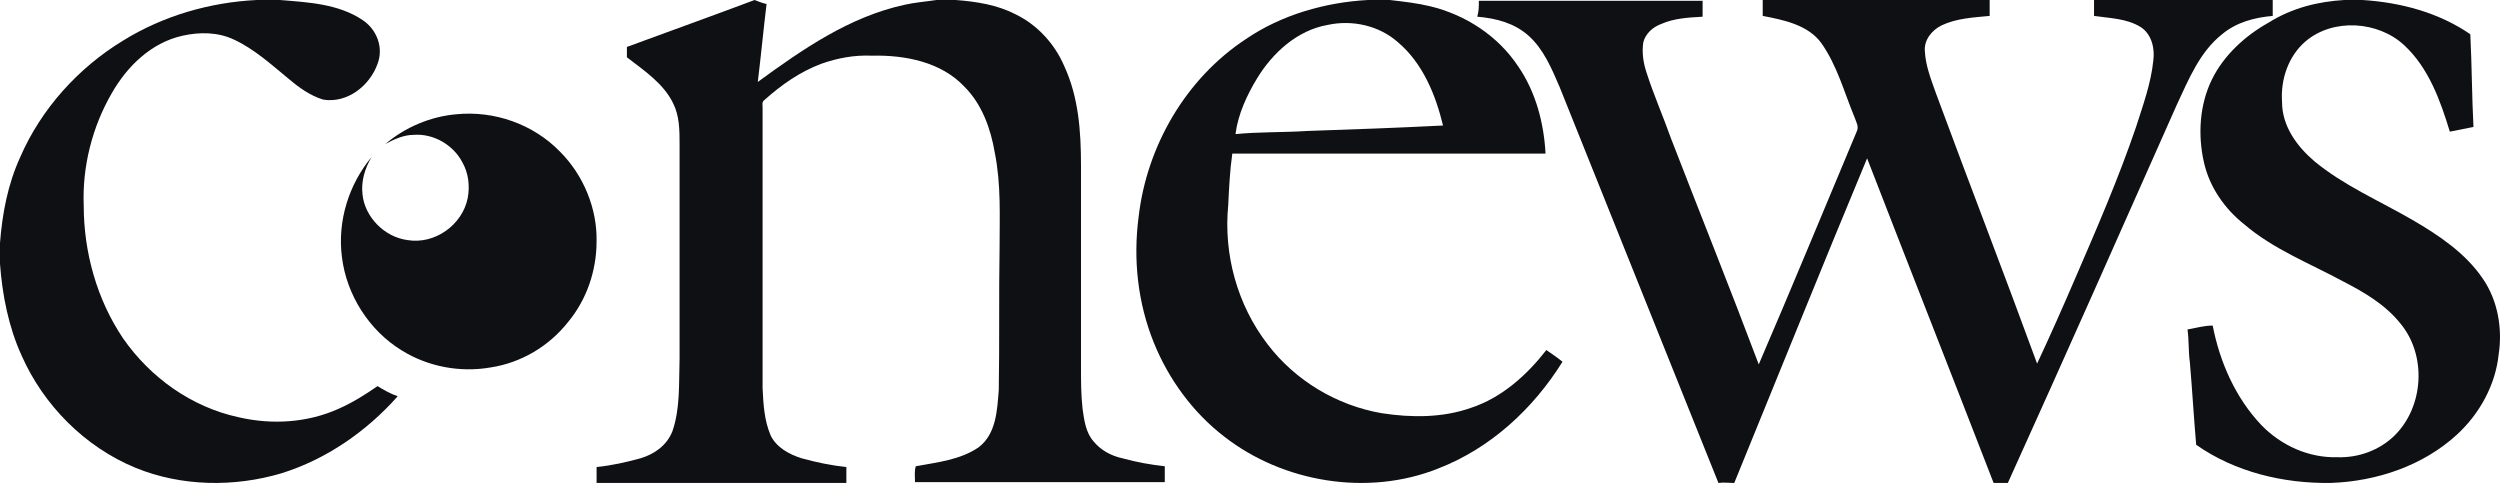 <svg width="88" height="17" viewBox="0 0 88 17" fill="none" xmlns="http://www.w3.org/2000/svg">
<path d="M9.033 0H9.852C10.862 0.082 11.926 0.137 12.772 0.712C13.263 1.041 13.509 1.672 13.29 2.247C13.018 3.014 12.226 3.644 11.38 3.507C10.916 3.37 10.507 3.069 10.152 2.768C9.552 2.274 8.951 1.726 8.242 1.397C7.669 1.123 7.014 1.123 6.413 1.26C5.322 1.507 4.476 2.329 3.93 3.288C3.248 4.467 2.893 5.864 2.947 7.234C2.947 8.878 3.411 10.55 4.339 11.92C5.294 13.29 6.741 14.331 8.405 14.688C9.579 14.961 10.834 14.879 11.926 14.386C12.417 14.167 12.854 13.893 13.29 13.591C13.509 13.728 13.754 13.865 14 13.948C12.908 15.181 11.489 16.167 9.906 16.66C8.242 17.154 6.386 17.126 4.776 16.469C2.975 15.729 1.528 14.249 0.764 12.523C0.3 11.509 0.082 10.385 0 9.289V8.549C0.082 7.508 0.273 6.494 0.71 5.535C1.446 3.836 2.756 2.384 4.339 1.425C5.758 0.548 7.396 0.082 9.033 0Z" fill="#0E1014"/>
<path d="M26.562 0C26.702 0.056 26.843 0.112 26.983 0.14C26.871 1.064 26.787 1.96 26.674 2.885C28.247 1.736 29.904 0.588 31.843 0.168C32.208 0.084 32.601 0.056 32.966 0H33.641C34.371 0.056 35.101 0.168 35.747 0.504C36.506 0.868 37.124 1.54 37.461 2.325C37.966 3.417 38.051 4.621 38.051 5.825C38.051 8.178 38.051 10.53 38.051 12.911C38.051 13.415 38.051 13.891 38.107 14.395C38.163 14.787 38.219 15.236 38.5 15.544C38.753 15.852 39.118 16.048 39.511 16.132C40.017 16.272 40.494 16.356 41 16.412C41 16.608 41 16.804 41 16.972H32.208C32.208 16.776 32.18 16.58 32.236 16.412C32.994 16.272 33.809 16.188 34.455 15.74C35.073 15.264 35.101 14.423 35.157 13.723C35.185 12.071 35.157 10.39 35.185 8.738C35.185 7.618 35.242 6.498 35.017 5.377C34.876 4.537 34.567 3.669 33.949 3.053C33.135 2.185 31.871 1.932 30.691 1.96C30.073 1.932 29.483 2.044 28.921 2.241C28.163 2.521 27.489 2.997 26.899 3.529C26.815 3.585 26.843 3.697 26.843 3.781C26.843 7.086 26.843 10.362 26.843 13.667C26.871 14.227 26.899 14.787 27.124 15.32C27.32 15.74 27.77 15.992 28.219 16.132C28.725 16.272 29.258 16.384 29.792 16.44C29.792 16.636 29.792 16.804 29.792 17C26.871 17 23.921 17 21 17C21 16.804 21 16.608 21 16.44C21.534 16.384 22.039 16.272 22.545 16.132C23.023 15.992 23.472 15.684 23.669 15.18C23.949 14.367 23.893 13.499 23.921 12.631V5.097C23.921 4.593 23.921 4.089 23.697 3.641C23.36 2.941 22.685 2.493 22.067 2.016C22.067 1.904 22.067 1.764 22.067 1.652C23.584 1.092 25.073 0.56 26.562 0Z" fill="#0E1014"/>
<path d="M48.151 0H48.918C49.401 0.055 49.885 0.11 50.339 0.22C51.59 0.521 52.726 1.262 53.437 2.332C54.062 3.238 54.346 4.336 54.403 5.406C50.737 5.406 47.043 5.406 43.377 5.406C43.291 6.01 43.263 6.613 43.234 7.217C43.064 8.946 43.547 10.729 44.627 12.129C45.593 13.391 47.043 14.269 48.634 14.544C49.686 14.708 50.794 14.708 51.789 14.352C52.868 13.995 53.749 13.199 54.432 12.321C54.63 12.458 54.83 12.595 55 12.733C53.977 14.379 52.471 15.778 50.623 16.492C48.151 17.48 45.167 16.986 43.092 15.367C41.984 14.516 41.131 13.336 40.62 12.074C40.051 10.675 39.881 9.138 40.08 7.629C40.364 5.159 41.728 2.772 43.86 1.372C45.11 0.521 46.645 0.082 48.151 0ZM46.73 0.878C45.65 1.07 44.797 1.866 44.258 2.744C43.888 3.348 43.575 4.034 43.49 4.72C44.343 4.638 45.167 4.665 46.02 4.61C47.611 4.555 49.202 4.5 50.794 4.418C50.538 3.348 50.083 2.223 49.202 1.482C48.549 0.906 47.611 0.686 46.73 0.878Z" fill="#0E1014"/>
<path d="M82.518 0H83.156C84.487 0.082 85.846 0.439 86.955 1.206C87.01 2.303 87.01 3.372 87.066 4.469C86.789 4.524 86.511 4.579 86.234 4.634C85.901 3.537 85.485 2.385 84.626 1.59C83.711 0.74 82.13 0.631 81.159 1.453C80.549 1.974 80.272 2.797 80.328 3.592C80.328 4.442 80.855 5.154 81.465 5.675C82.49 6.525 83.766 7.074 84.903 7.732C85.846 8.28 86.789 8.911 87.399 9.815C87.926 10.583 88.092 11.57 87.953 12.475C87.842 13.544 87.288 14.559 86.484 15.299C85.291 16.395 83.655 16.944 82.047 16.999C80.383 17.026 78.664 16.615 77.305 15.655C77.222 14.696 77.166 13.709 77.083 12.749C77.028 12.365 77.055 11.981 77 11.598C77.305 11.543 77.582 11.46 77.887 11.46C78.137 12.749 78.692 14.01 79.607 14.97C80.3 15.683 81.27 16.121 82.269 16.094C83.017 16.121 83.766 15.847 84.293 15.326C85.319 14.312 85.43 12.502 84.487 11.378C83.96 10.72 83.212 10.281 82.463 9.898C81.298 9.267 80.023 8.774 78.997 7.896C78.303 7.348 77.776 6.58 77.582 5.73C77.361 4.771 77.416 3.701 77.86 2.797C78.276 1.947 79.024 1.261 79.856 0.795C80.688 0.274 81.603 0.055 82.518 0Z" fill="#0E1014"/>
<path d="M52.056 0.028C54.672 0.028 57.316 0.028 59.932 0.028C59.932 0.224 59.932 0.392 59.932 0.588C59.431 0.616 58.93 0.644 58.485 0.84C58.179 0.952 57.928 1.176 57.845 1.484C57.789 1.848 57.845 2.213 57.956 2.549C58.207 3.333 58.541 4.089 58.819 4.873C59.849 7.534 60.907 10.166 61.908 12.827C63.078 10.11 64.219 7.338 65.36 4.621C65.443 4.453 65.332 4.285 65.276 4.117C64.915 3.249 64.664 2.297 64.107 1.512C63.634 0.868 62.771 0.7 62.048 0.56C62.048 0.364 62.048 0.196 62.048 0C64.692 0 67.364 0 70.036 0C70.036 0.196 70.036 0.364 70.036 0.56C69.451 0.616 68.867 0.644 68.338 0.896C68.004 1.064 67.726 1.4 67.754 1.792C67.781 2.325 67.976 2.801 68.143 3.277C69.312 6.442 70.537 9.606 71.706 12.799C72.179 11.791 72.624 10.783 73.07 9.746C73.821 8.01 74.573 6.273 75.185 4.481C75.435 3.697 75.714 2.941 75.797 2.128C75.853 1.708 75.742 1.204 75.352 0.952C74.851 0.644 74.266 0.644 73.71 0.56C73.71 0.364 73.71 0.196 73.71 0C75.797 0 77.912 0 80 0C80 0.196 80 0.364 80 0.56C79.36 0.616 78.72 0.784 78.219 1.204C77.439 1.82 77.05 2.773 76.632 3.669C74.656 8.122 72.68 12.575 70.676 17C70.509 17 70.37 17 70.203 17H70.175C68.7 13.191 67.197 9.382 65.722 5.573C64.135 9.382 62.604 13.191 61.046 17H61.018C60.851 17 60.684 16.972 60.489 17C58.624 12.351 56.759 7.702 54.895 3.053C54.616 2.409 54.338 1.736 53.809 1.26C53.308 0.812 52.668 0.644 52 0.588C52.056 0.392 52.056 0.224 52.056 0.028Z" fill="#0E1014"/>
<path d="M13.565 5.069C14.263 4.478 15.148 4.103 16.061 4.022C17.403 3.888 18.771 4.371 19.711 5.337C20.543 6.169 21.026 7.35 20.999 8.505C20.999 9.525 20.65 10.545 20.006 11.323C19.335 12.182 18.342 12.773 17.268 12.934C16.195 13.121 15.068 12.907 14.155 12.343C13.001 11.645 12.196 10.384 12.035 9.041C11.874 7.78 12.277 6.492 13.082 5.525C12.84 5.928 12.706 6.384 12.76 6.84C12.84 7.646 13.538 8.344 14.343 8.451C15.309 8.612 16.275 7.914 16.463 6.975C16.544 6.545 16.49 6.089 16.275 5.713C15.953 5.096 15.256 4.693 14.558 4.747C14.209 4.747 13.86 4.908 13.565 5.069Z" fill="#0E1014"/>
</svg>
